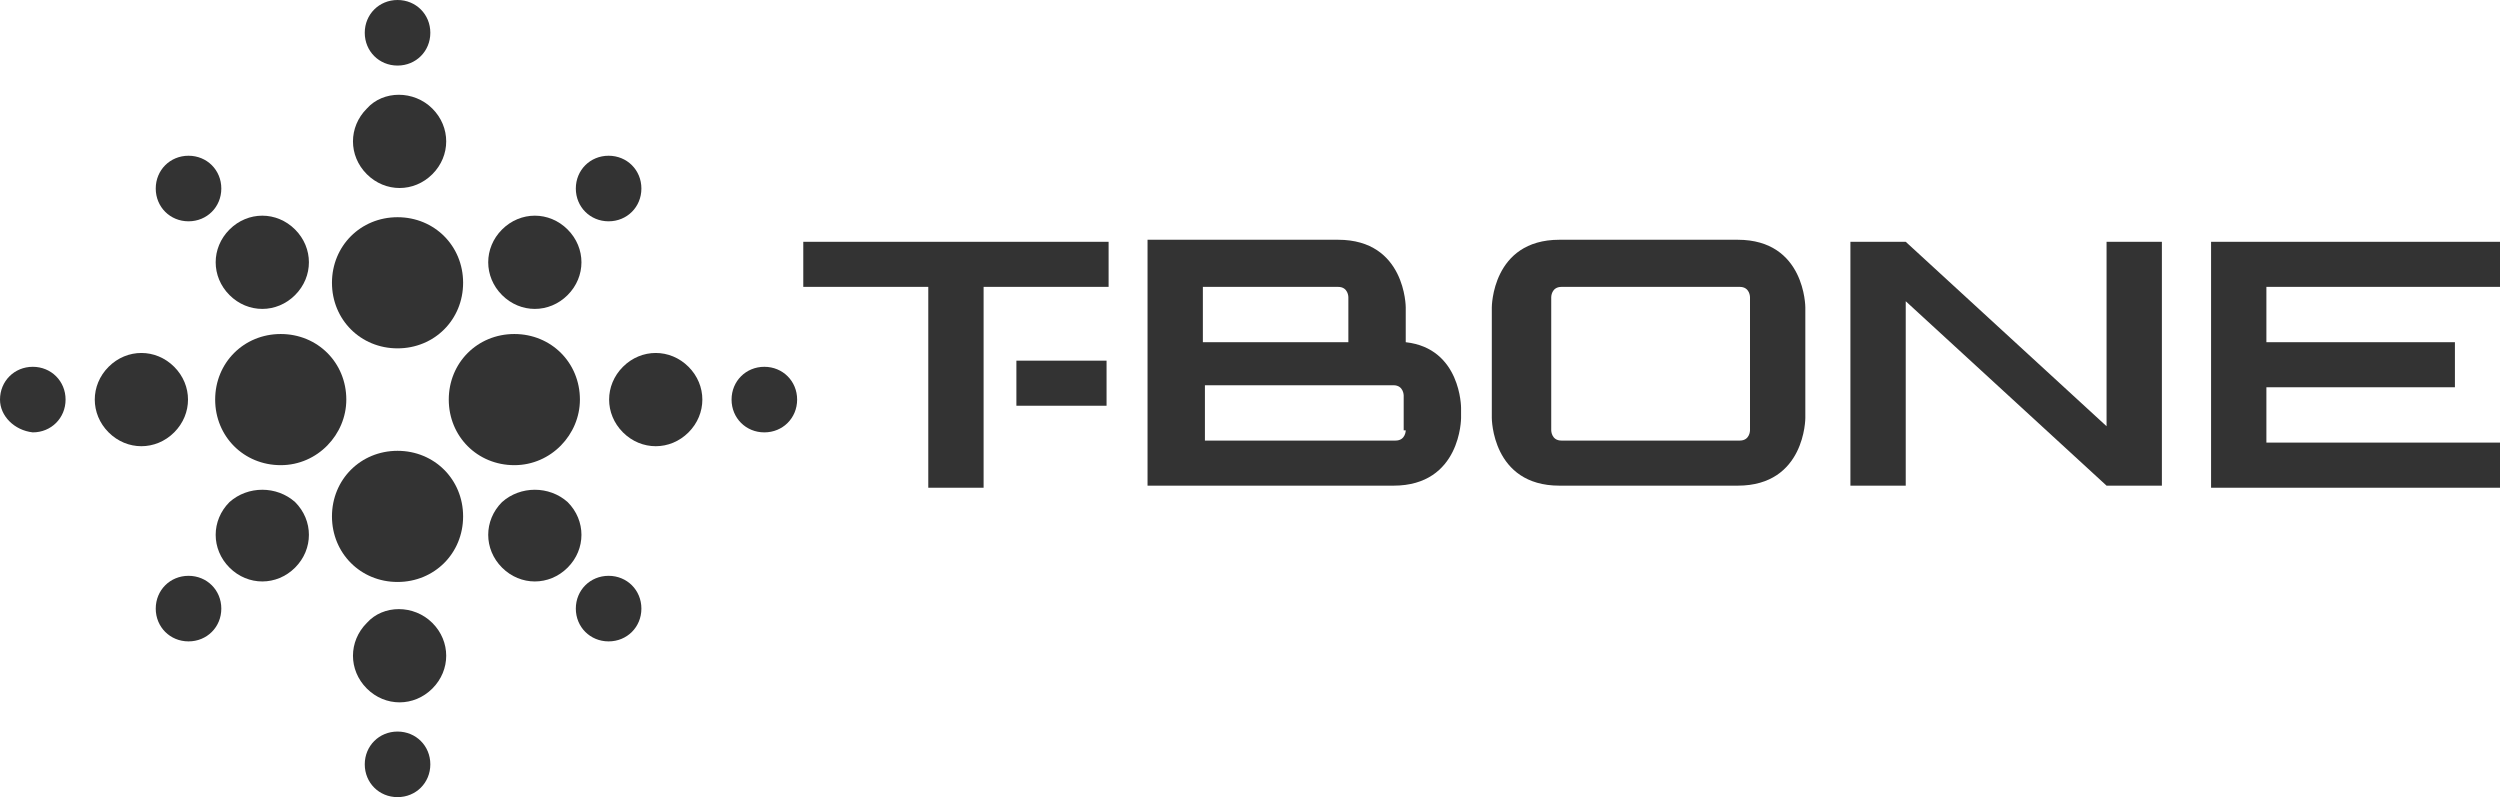 <?xml version="1.0" encoding="utf-8"?>
<!-- Generator: Adobe Illustrator 23.0.0, SVG Export Plug-In . SVG Version: 6.00 Build 0)  -->
<svg version="1.1" id="Layer_1" xmlns="http://www.w3.org/2000/svg" xmlns:xlink="http://www.w3.org/1999/xlink" x="0px" y="0px"
	 width="122px" height="38.9px" viewBox="0 0 122 38.9" style="enable-background:new 0 0 122 38.9;" xml:space="preserve">
<style type="text/css">
	.st0{fill:#333;}
</style>
<g>
	<path class="st0" d="M88.1,15c0,0,0-3.3-3.3-3.3h-8.7c-3.3,0-3.3,3.3-3.3,3.3v5.4c0,0,0,3.3,3.3,3.3h8.7c3.3,0,3.3-3.3,3.3-3.3V15z
		 M85.4,21c0,0,0,0.5-0.5,0.5h-8.7c-0.5,0-0.5-0.5-0.5-0.5v-6.5c0,0,0-0.5,0.5-0.5h8.7c0.5,0,0.5,0.5,0.5,0.5V21z"/>
	<path class="st0" d="M54.1,11.8H39.2V14h6.1v9.8H48V14h6.1V11.8z"/>
	<path class="st0" d="M122,14v-2.2h-14.1v12H122v-2.2h-11.4v-2.7h9.2v-2.2h-9.2V14H122z"/>
	<path class="st0" d="M71.3,20.2L71.3,20.2v-0.3c0,0,0-2.9-2.7-3.2V15c0,0,0-3.3-3.3-3.3l0,0h-9.3v12h12c3.3,0,3.3-3.3,3.3-3.3V20.2
		z M58.8,14h6.5c0.5,0,0.5,0.5,0.5,0.5v2.2h-7.1V14z M68.6,21c0,0,0,0.5-0.5,0.5h-9.3v-2.7H68c0.5,0,0.5,0.5,0.5,0.5V21z"/>
	<polygon class="st0" points="102.8,11.8 102.8,20.8 93,11.8 90.3,11.8 90.3,23.7 93,23.7 93,14.7 102.8,23.7 105.5,23.7 
		105.5,11.8 	"/>
	<path class="st0" d="M33.6,17.9c0.9,0.9,0.9,2.3,0,3.2c-0.9,0.9-2.3,0.9-3.2,0c-0.9-0.9-0.9-2.3,0-3.2C31.3,17,32.7,17,33.6,17.9z"
		/>
	<path class="st0" d="M8.5,17.9c0.9,0.9,0.9,2.3,0,3.2c-0.9,0.9-2.3,0.9-3.2,0c-0.9-0.9-0.9-2.3,0-3.2C6.2,17,7.6,17,8.5,17.9z"/>
	<path class="st0" d="M21.1,5.3c0.9,0.9,0.9,2.3,0,3.2c-0.9,0.9-2.3,0.9-3.2,0c-0.9-0.9-0.9-2.3,0-3.2C18.7,4.4,20.2,4.4,21.1,5.3z"
		/>
	<path class="st0" d="M21.1,30.4c0.9,0.9,0.9,2.3,0,3.2c-0.9,0.9-2.3,0.9-3.2,0c-0.9-0.9-0.9-2.3,0-3.2
		C18.7,29.5,20.2,29.5,21.1,30.4z"/>
	<path class="st0" d="M14.4,24.5c0.9,0.9,0.9,2.3,0,3.2c-0.9,0.9-2.3,0.9-3.2,0c-0.9-0.9-0.9-2.3,0-3.2
		C12.1,23.7,13.5,23.7,14.4,24.5z"/>
	<path class="st0" d="M14.4,11.2c0.9,0.9,0.9,2.3,0,3.2c-0.9,0.9-2.3,0.9-3.2,0c-0.9-0.9-0.9-2.3,0-3.2
		C12.1,10.3,13.5,10.3,14.4,11.2z"/>
	<path class="st0" d="M27.7,24.5c0.9,0.9,0.9,2.3,0,3.2c-0.9,0.9-2.3,0.9-3.2,0c-0.9-0.9-0.9-2.3,0-3.2
		C25.4,23.7,26.8,23.7,27.7,24.5z"/>
	<path class="st0" d="M27.7,11.2c0.9,0.9,0.9,2.3,0,3.2c-0.9,0.9-2.3,0.9-3.2,0c-0.9-0.9-0.9-2.3,0-3.2
		C25.4,10.3,26.8,10.3,27.7,11.2z"/>
	<path class="st0" d="M31.3,29.7c0,0.9-0.7,1.6-1.6,1.6c-0.9,0-1.6-0.7-1.6-1.6c0-0.9,0.7-1.6,1.6-1.6
		C30.6,28.1,31.3,28.8,31.3,29.7z"/>
	<path class="st0" d="M38.9,19.5c0,0.9-0.7,1.6-1.6,1.6c-0.9,0-1.6-0.7-1.6-1.6c0-0.9,0.7-1.6,1.6-1.6
		C38.2,17.9,38.9,18.6,38.9,19.5z"/>
	<path class="st0" d="M31.3,9.2c0,0.9-0.7,1.6-1.6,1.6c-0.9,0-1.6-0.7-1.6-1.6c0-0.9,0.7-1.6,1.6-1.6C30.6,7.6,31.3,8.3,31.3,9.2z"
		/>
	<path class="st0" d="M21,1.6c0,0.9-0.7,1.6-1.6,1.6c-0.9,0-1.6-0.7-1.6-1.6c0-0.9,0.7-1.6,1.6-1.6C20.3,0,21,0.7,21,1.6z"/>
	<path class="st0" d="M10.8,9.2c0,0.9-0.7,1.6-1.6,1.6c-0.9,0-1.6-0.7-1.6-1.6c0-0.9,0.7-1.6,1.6-1.6C10.1,7.6,10.8,8.3,10.8,9.2z"
		/>
	<path class="st0" d="M3.2,19.5c0,0.9-0.7,1.6-1.6,1.6C0.7,21,0,20.3,0,19.5c0-0.9,0.7-1.6,1.6-1.6C2.5,17.9,3.2,18.6,3.2,19.5z"/>
	<path class="st0" d="M10.8,29.7c0,0.9-0.7,1.6-1.6,1.6c-0.9,0-1.6-0.7-1.6-1.6c0-0.9,0.7-1.6,1.6-1.6
		C10.1,28.1,10.8,28.8,10.8,29.7z"/>
	<path class="st0" d="M21,37.3c0,0.9-0.7,1.6-1.6,1.6c-0.9,0-1.6-0.7-1.6-1.6c0-0.9,0.7-1.6,1.6-1.6C20.3,35.7,21,36.4,21,37.3z"/>
	<path class="st0" d="M22.6,13.8c0,1.8-1.4,3.2-3.2,3.2c-1.8,0-3.2-1.4-3.2-3.2c0-1.8,1.4-3.2,3.2-3.2C21.2,10.6,22.6,12,22.6,13.8z
		"/>
	<path class="st0" d="M22.6,25.2c0,1.8-1.4,3.2-3.2,3.2c-1.8,0-3.2-1.4-3.2-3.2c0-1.8,1.4-3.2,3.2-3.2C21.2,22,22.6,23.4,22.6,25.2z
		"/>
	<path class="st0" d="M25.1,22.7c-1.8,0-3.2-1.4-3.2-3.2c0-1.8,1.4-3.2,3.2-3.2c1.8,0,3.2,1.4,3.2,3.2
		C28.3,21.2,26.9,22.7,25.1,22.7z"/>
	<path class="st0" d="M13.7,22.7c-1.8,0-3.2-1.4-3.2-3.2c0-1.8,1.4-3.2,3.2-3.2c1.8,0,3.2,1.4,3.2,3.2
		C16.9,21.2,15.5,22.7,13.7,22.7z"/>
	<rect x="49.6" y="17.6" class="st0" width="4.4" height="2.2"/>
</g>
</svg>
